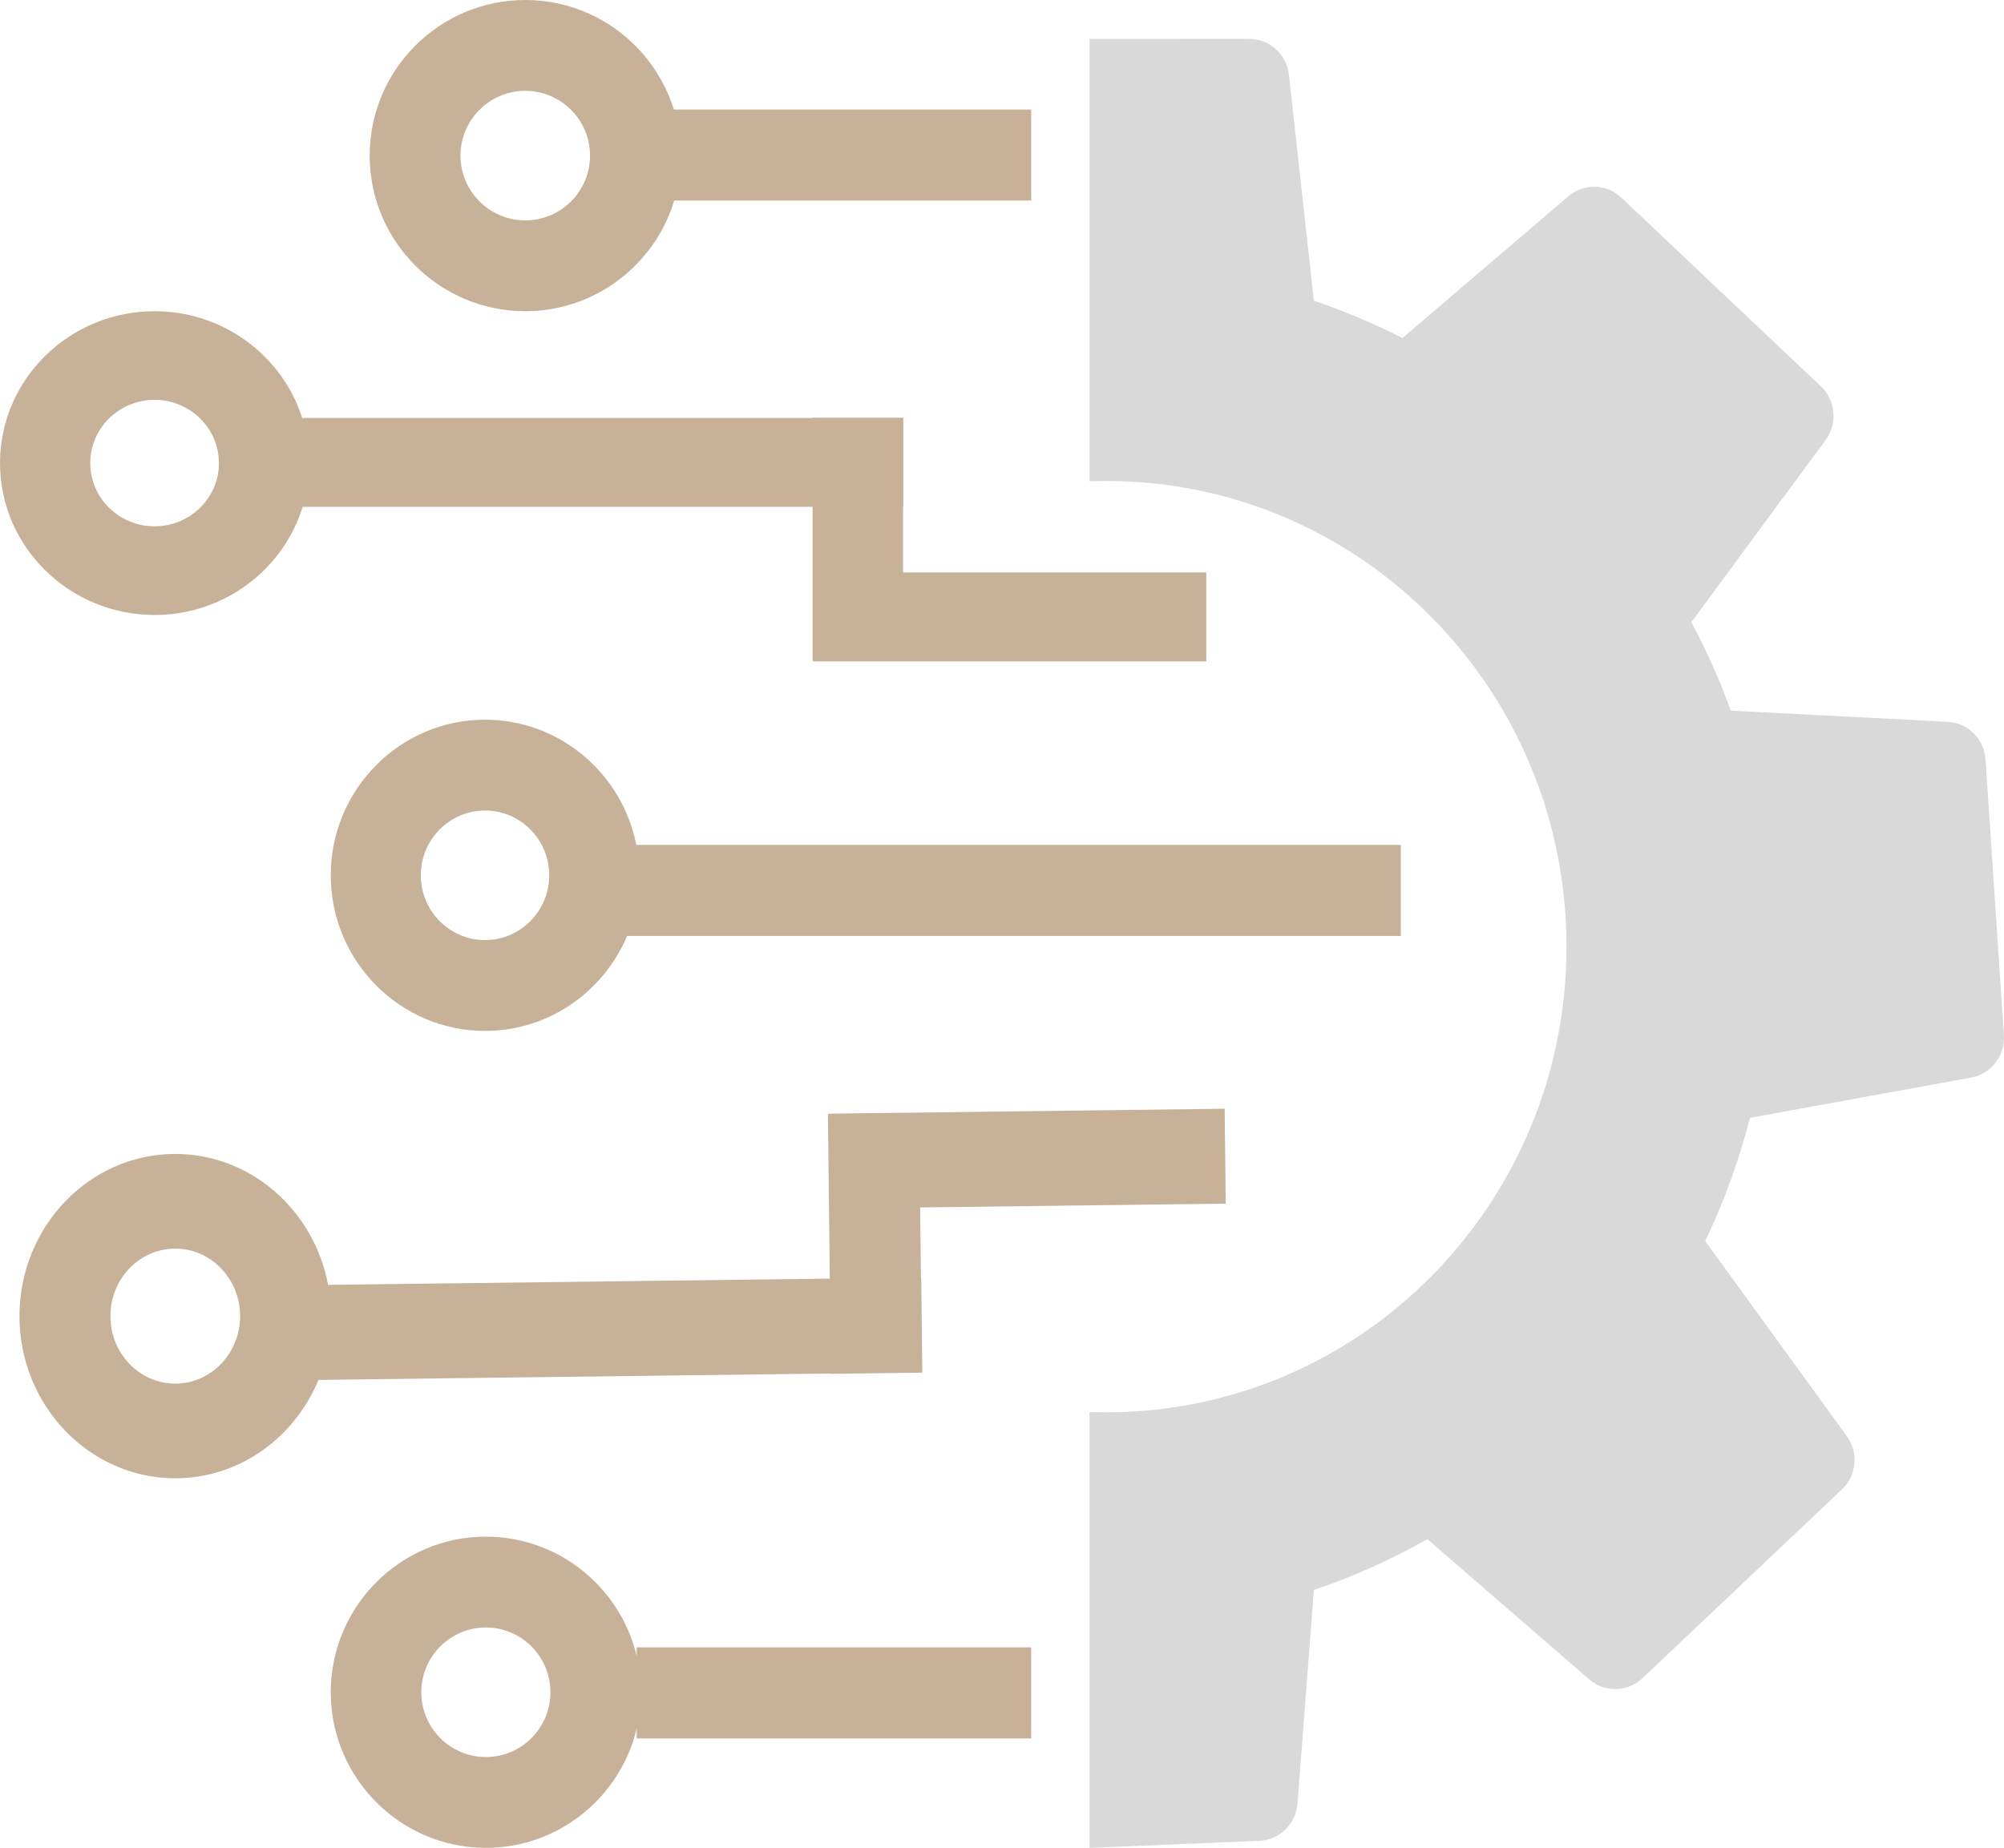 <svg width="103" height="95" viewBox="0 0 103 95" fill="none" xmlns="http://www.w3.org/2000/svg">
<path d="M102.995 53.213L102.051 39.044C101.98 37.993 101.145 37.161 100.106 37.108L88.96 36.534C88.398 34.982 87.72 33.461 86.931 31.984L93.83 22.621C94.456 21.772 94.351 20.582 93.586 19.859L83.335 10.162C82.575 9.443 81.403 9.413 80.608 10.092L72.081 17.378C70.602 16.625 69.08 15.985 67.528 15.46L66.25 3.849C66.134 2.795 65.254 1.999 64.207 2L56 2.002V24.744C56.287 24.734 56.574 24.728 56.863 24.728C69.925 24.728 80.514 35.447 80.514 48.668C80.514 61.889 69.925 72.607 56.863 72.607C56.574 72.607 56.287 72.602 56 72.592V95L64.724 94.639C65.765 94.597 66.608 93.773 66.688 92.722L67.53 81.74C67.839 81.635 68.147 81.526 68.454 81.413C70.133 80.789 71.775 80.028 73.363 79.13L81.68 86.338C82.475 87.028 83.656 87.001 84.419 86.278L94.666 76.577C95.426 75.857 95.535 74.676 94.918 73.827L87.643 63.806C88.618 61.762 89.387 59.638 89.947 57.469L101.31 55.4C102.34 55.212 103.066 54.27 102.995 53.213Z" fill="#D9D9D9"/>
<path d="M32.723 85.126C31.881 81.616 28.726 79 24.972 79C20.577 79 17 82.589 17 87C17 91.411 20.577 95 24.972 95C28.726 95 31.88 92.384 32.723 88.874V89.373H53V84.691H32.723V85.126ZM24.972 90.33C23.142 90.33 21.654 88.836 21.654 87C21.654 85.164 23.142 83.67 24.972 83.67C26.802 83.67 28.291 85.164 28.291 87C28.291 88.836 26.802 90.33 24.972 90.33Z" fill="#C7B299"/>
<path d="M42.705 70.613V70.629L47.391 70.57V70.555H47.405L47.349 65.675H47.334L47.293 62.076L63 61.88L62.944 57L42.581 57.255V57.285H42.552L42.649 65.734L16.864 66.056C16.143 62.224 12.894 59.324 9.007 59.324C4.592 59.324 1 63.065 1 67.662C1 72.259 4.592 76 9.007 76C12.305 76 15.142 73.913 16.368 70.942L42.705 70.613V70.613ZM9.008 71.133C7.17 71.133 5.675 69.577 5.675 67.663C5.675 65.749 7.17 64.192 9.008 64.192C10.845 64.192 12.341 65.749 12.341 67.663C12.341 69.577 10.845 71.133 9.008 71.133Z" fill="#C7B299"/>
<path d="M26.997 16C30.603 16 33.659 13.6 34.653 10.312H53V5.631H34.636C33.624 2.372 30.582 0 26.997 0C22.588 0 19 3.589 19 8C19 12.411 22.588 16 26.997 16ZM26.997 4.67C28.832 4.67 30.326 6.164 30.326 8C30.326 9.836 28.832 11.33 26.997 11.33C25.162 11.33 23.668 9.836 23.668 8C23.668 6.164 25.162 4.67 26.997 4.67Z" fill="#C7B299"/>
<path d="M7.945 31.617C11.53 31.617 14.568 29.27 15.554 26.058H41.764V33.972H41.792V34H62V29.43H46.414V26.058H46.428V21.488H46.414V21.474H41.764V21.488H15.531C14.524 18.312 11.503 16 7.944 16C3.564 15.998 0 19.502 0 23.808C0 28.114 3.564 31.617 7.945 31.617ZM7.945 20.557C9.769 20.557 11.252 22.015 11.252 23.808C11.252 25.6 9.769 27.058 7.945 27.058C6.122 27.058 4.638 25.6 4.638 23.808C4.638 22.015 6.122 20.557 7.945 20.557Z" fill="#C7B299"/>
<path d="M24.929 37C20.557 37 17 40.589 17 45C17 49.411 20.557 53 24.929 53C28.205 53 31.023 50.985 32.23 48.118H72V43.436H32.705C31.982 39.771 28.77 37 24.929 37ZM24.929 48.33C23.109 48.33 21.628 46.836 21.628 45C21.628 43.164 23.109 41.67 24.929 41.67C26.748 41.67 28.229 43.164 28.229 45C28.229 46.836 26.748 48.33 24.929 48.33Z" fill="#C7B299"/>
</svg>
